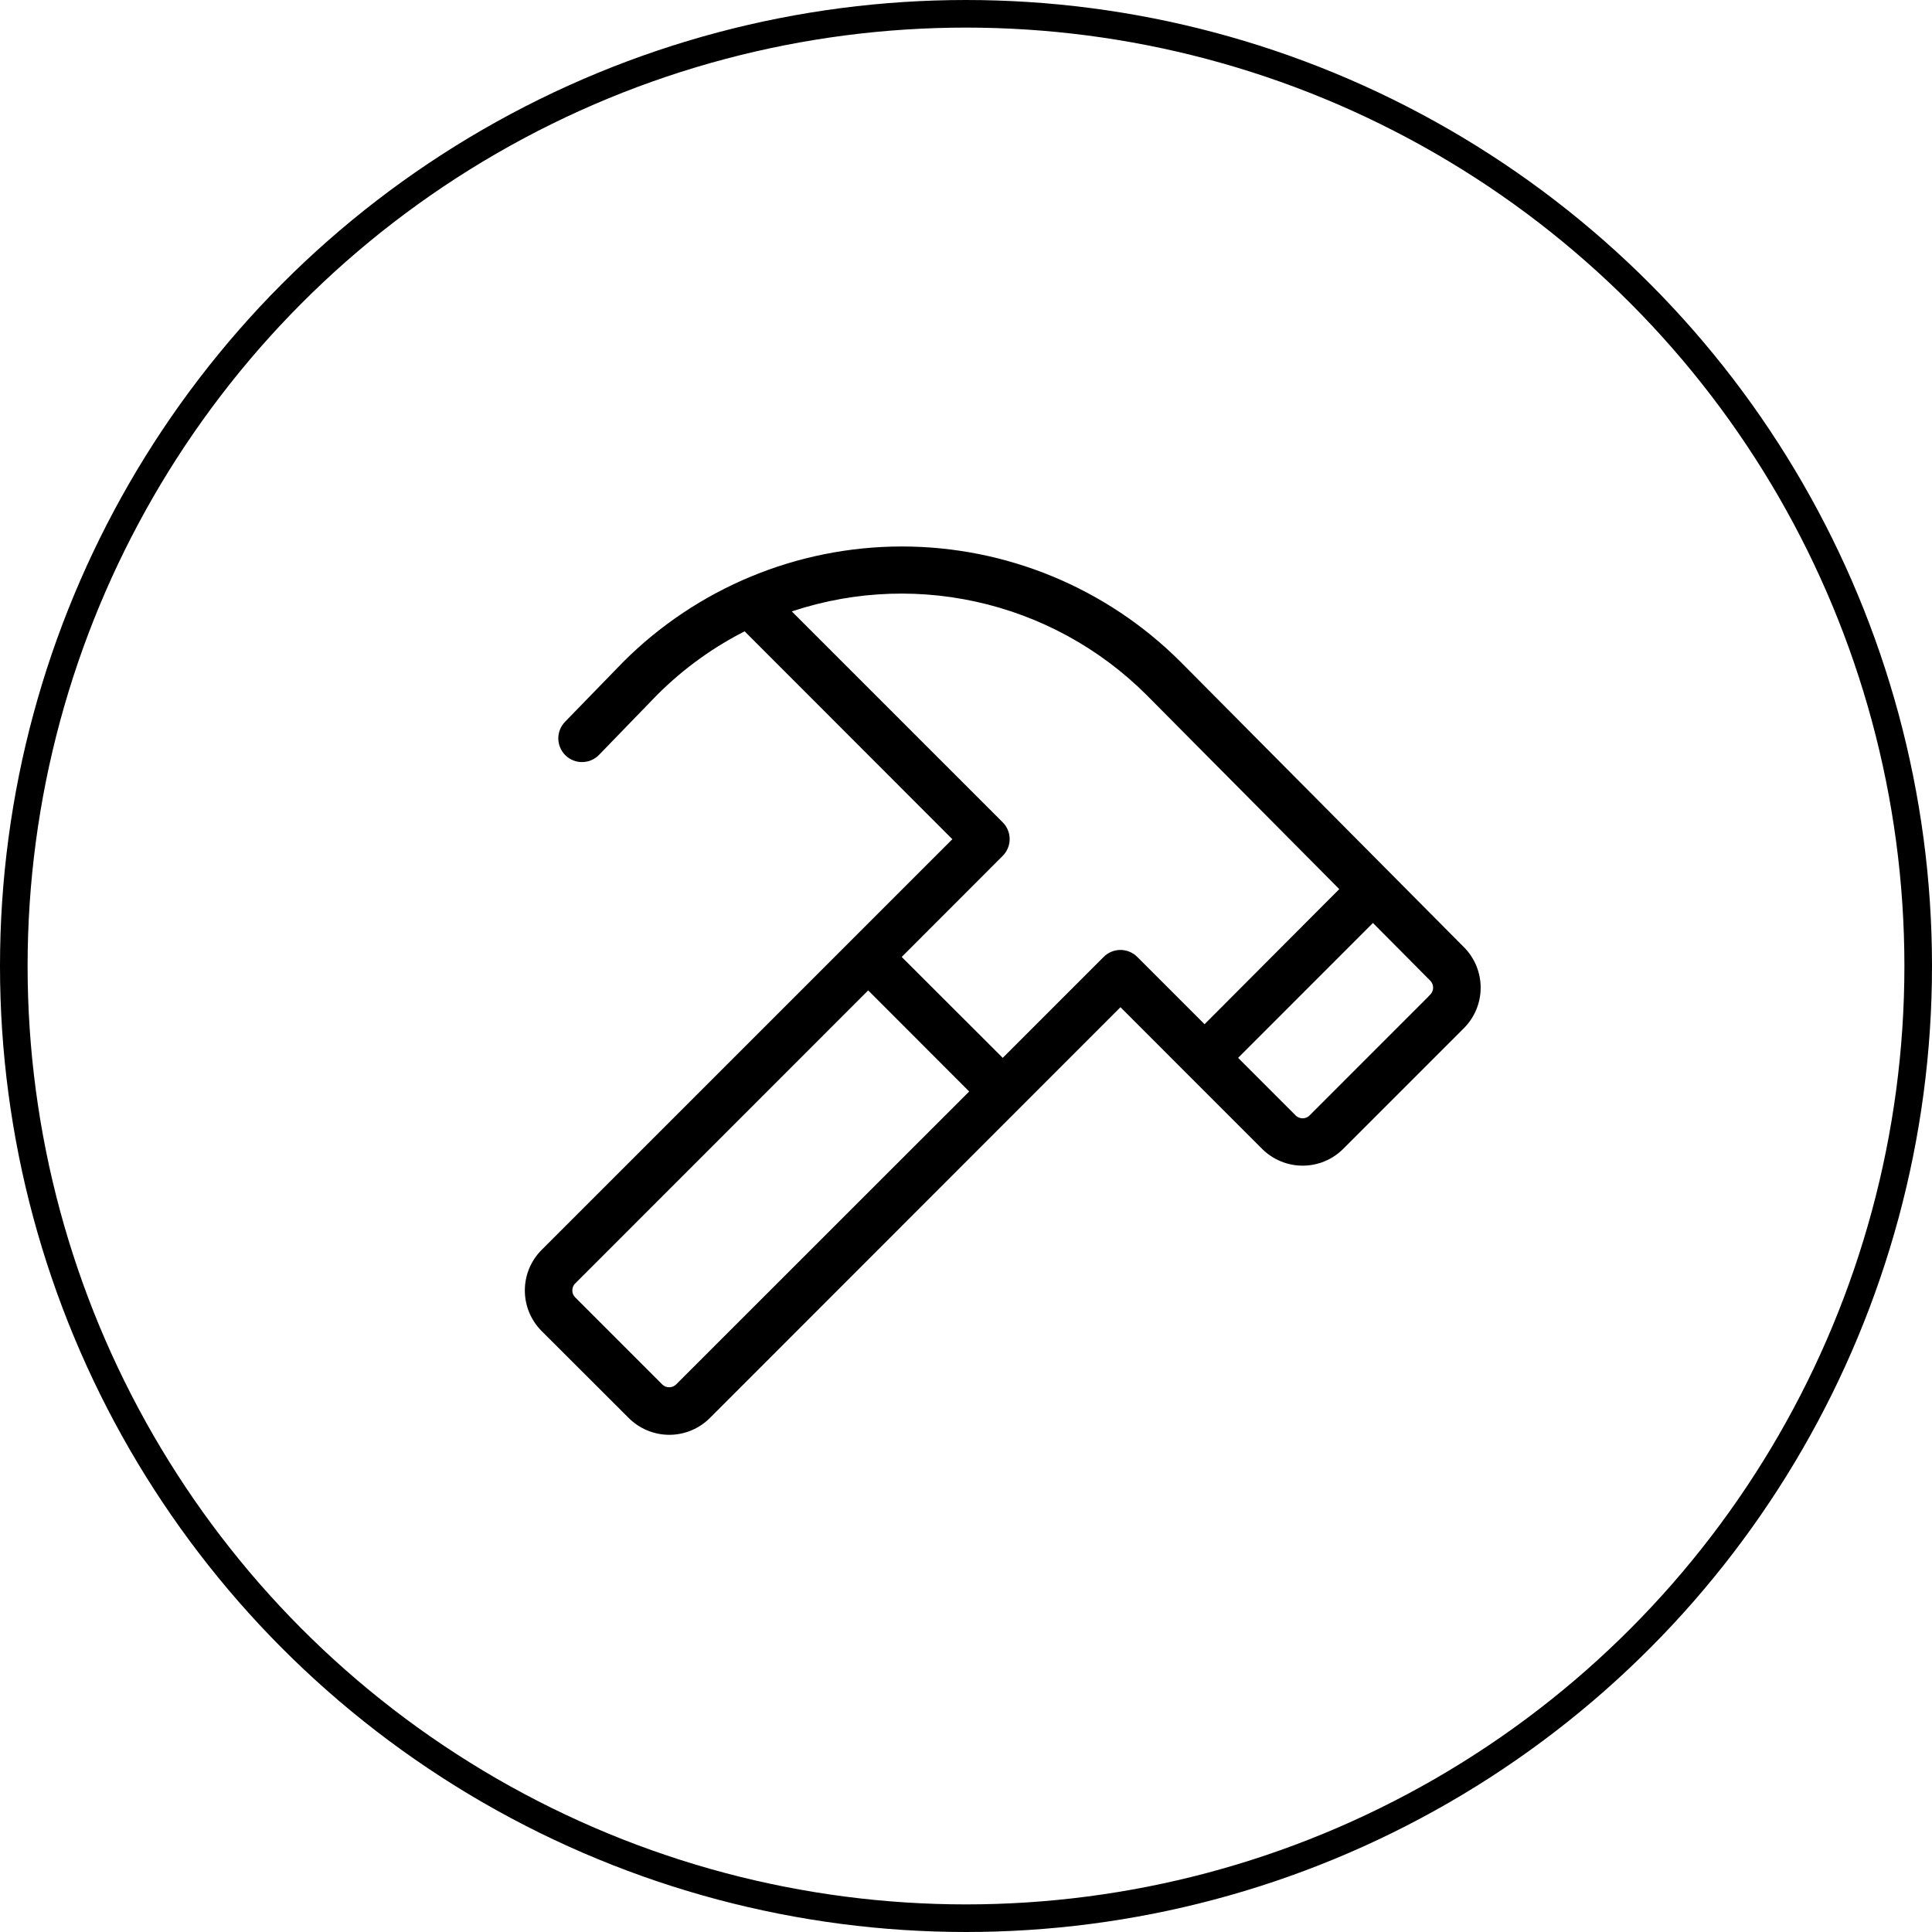 <?xml version="1.0" encoding="UTF-8"?> <svg xmlns="http://www.w3.org/2000/svg" width="70" height="70" viewBox="0 0 70 70" fill="none"><circle cx="35" cy="35" r="34.5" stroke="black"></circle><path d="M52.86 34.491L42.585 24.145C39.952 21.52 36.385 20.048 32.668 20.05C28.95 20.053 25.386 21.532 22.757 24.16L20.658 26.32C20.601 26.378 20.555 26.446 20.524 26.52C20.493 26.595 20.478 26.676 20.478 26.757C20.479 26.838 20.496 26.918 20.528 26.992C20.559 27.067 20.606 27.134 20.664 27.19C20.722 27.247 20.791 27.291 20.867 27.32C20.942 27.35 21.023 27.364 21.104 27.361C21.185 27.359 21.265 27.341 21.338 27.308C21.412 27.274 21.479 27.227 21.534 27.167L23.626 25.007C24.618 24.013 25.768 23.189 27.029 22.57L34.859 30.406L19.803 45.461C19.633 45.631 19.498 45.833 19.405 46.055C19.313 46.277 19.266 46.515 19.266 46.756C19.266 46.996 19.313 47.235 19.405 47.457C19.498 47.679 19.633 47.881 19.803 48.051L22.955 51.198C23.125 51.369 23.327 51.504 23.549 51.596C23.771 51.688 24.01 51.736 24.25 51.736C24.491 51.736 24.729 51.688 24.951 51.596C25.174 51.504 25.375 51.369 25.545 51.198L40.597 36.139L43.212 38.756L45.903 41.447C46.073 41.617 46.275 41.752 46.497 41.844C46.719 41.937 46.957 41.984 47.198 41.984C47.438 41.984 47.677 41.937 47.899 41.844C48.121 41.752 48.323 41.617 48.493 41.447L52.863 37.076C53.206 36.733 53.398 36.267 53.397 35.783C53.397 35.298 53.204 34.833 52.86 34.491ZM24.677 50.334C24.62 50.391 24.553 50.436 24.479 50.467C24.405 50.497 24.326 50.513 24.246 50.513C24.166 50.513 24.086 50.497 24.012 50.467C23.938 50.436 23.871 50.391 23.814 50.334L20.666 47.185C20.609 47.129 20.564 47.062 20.533 46.988C20.503 46.914 20.487 46.834 20.487 46.754C20.487 46.674 20.503 46.595 20.533 46.521C20.564 46.447 20.609 46.38 20.666 46.323L31.456 35.53L35.469 39.547L24.677 50.334ZM40.166 34.847L36.331 38.682L32.317 34.672L36.153 30.833C36.209 30.776 36.255 30.709 36.285 30.635C36.316 30.561 36.332 30.482 36.332 30.402C36.332 30.322 36.316 30.242 36.285 30.168C36.255 30.094 36.209 30.027 36.153 29.971L28.231 22.049C30.526 21.202 33.016 21.03 35.405 21.554C37.795 22.077 39.985 23.273 41.716 25.001L48.877 32.215L43.644 37.463L41.028 34.847C40.971 34.79 40.904 34.745 40.83 34.715C40.756 34.684 40.677 34.668 40.597 34.668C40.517 34.668 40.437 34.684 40.363 34.715C40.289 34.745 40.222 34.79 40.166 34.847ZM51.997 36.218L47.627 40.589C47.571 40.646 47.504 40.691 47.43 40.721C47.356 40.752 47.276 40.768 47.196 40.768C47.116 40.768 47.037 40.752 46.963 40.721C46.889 40.691 46.822 40.646 46.765 40.589L44.506 38.328L49.745 33.087L51.997 35.354C52.11 35.469 52.174 35.623 52.174 35.784C52.174 35.945 52.11 36.099 51.997 36.214V36.218Z" fill="black" stroke="black" stroke-width="0.5"></path></svg> 
